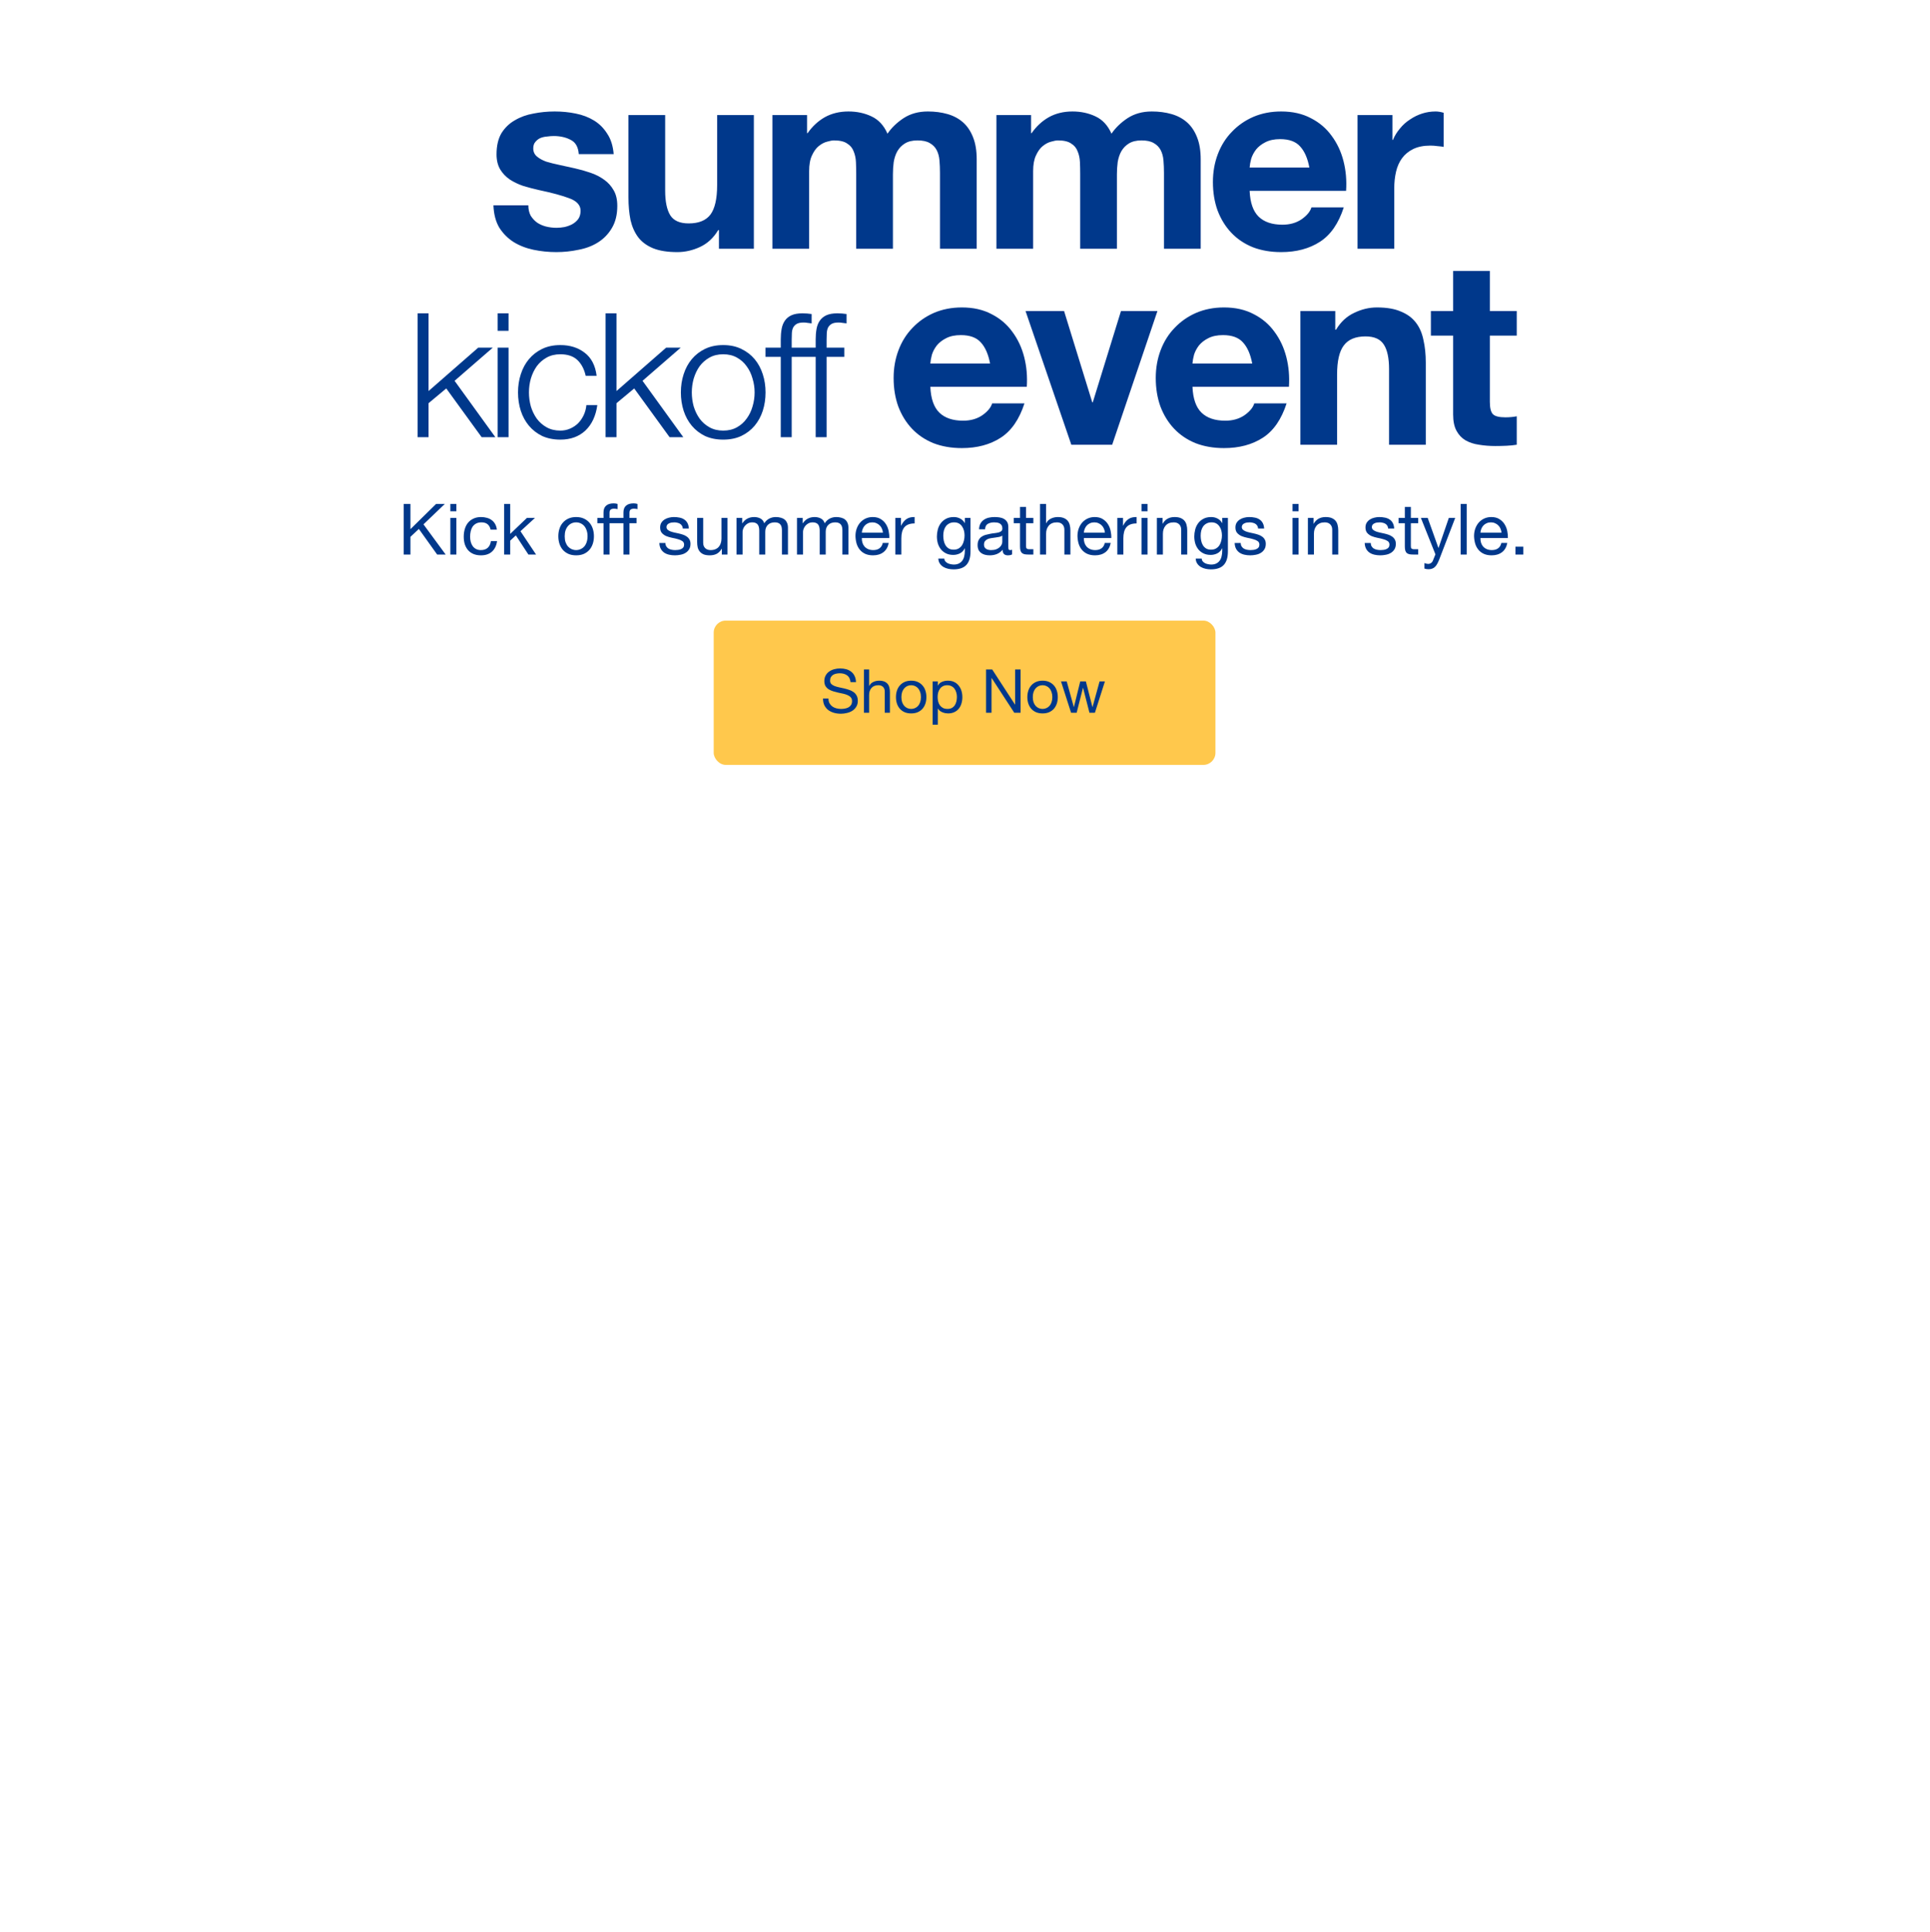 <svg width="768" height="769" viewBox="0 0 768 769" fill="none" xmlns="http://www.w3.org/2000/svg">
<path d="M210.244 81.713C210.244 83.291 210.552 84.663 211.17 85.829C211.856 86.927 212.713 87.853 213.742 88.607C214.771 89.293 215.937 89.808 217.241 90.151C218.613 90.494 220.019 90.665 221.459 90.665C222.488 90.665 223.552 90.562 224.649 90.357C225.815 90.082 226.844 89.705 227.736 89.225C228.697 88.676 229.485 87.99 230.103 87.167C230.72 86.275 231.029 85.177 231.029 83.874C231.029 81.679 229.554 80.033 226.604 78.935C223.723 77.837 219.676 76.74 214.462 75.642C212.336 75.162 210.244 74.613 208.186 73.996C206.196 73.31 204.413 72.453 202.835 71.424C201.257 70.326 199.988 68.988 199.028 67.41C198.067 65.764 197.587 63.775 197.587 61.442C197.587 58.013 198.239 55.2 199.542 53.005C200.914 50.81 202.698 49.095 204.893 47.86C207.088 46.557 209.558 45.665 212.302 45.185C215.045 44.636 217.858 44.361 220.739 44.361C223.62 44.361 226.398 44.636 229.074 45.185C231.818 45.733 234.253 46.66 236.38 47.963C238.506 49.266 240.255 51.016 241.627 53.211C243.068 55.337 243.925 58.047 244.2 61.34H230.309C230.103 58.527 229.04 56.641 227.119 55.68C225.198 54.651 222.934 54.137 220.328 54.137C219.504 54.137 218.613 54.205 217.652 54.343C216.692 54.411 215.8 54.617 214.977 54.96C214.222 55.303 213.571 55.817 213.022 56.503C212.473 57.121 212.199 57.978 212.199 59.076C212.199 60.379 212.679 61.442 213.639 62.266C214.6 63.089 215.834 63.775 217.343 64.324C218.921 64.804 220.705 65.25 222.694 65.661C224.684 66.073 226.707 66.519 228.765 66.999C230.892 67.479 232.95 68.062 234.939 68.748C236.997 69.434 238.815 70.36 240.393 71.526C241.97 72.624 243.239 74.03 244.2 75.745C245.16 77.391 245.64 79.45 245.64 81.919C245.64 85.418 244.92 88.367 243.479 90.768C242.107 93.1 240.29 94.987 238.026 96.428C235.762 97.868 233.155 98.863 230.206 99.412C227.325 100.029 224.375 100.338 221.356 100.338C218.27 100.338 215.251 100.029 212.302 99.412C209.352 98.794 206.711 97.765 204.378 96.325C202.115 94.884 200.228 92.998 198.719 90.665C197.278 88.264 196.49 85.28 196.352 81.713H210.244ZM299.981 99H286.09V91.591H285.782C283.929 94.678 281.528 96.908 278.579 98.28C275.629 99.652 272.611 100.338 269.524 100.338C265.614 100.338 262.39 99.823 259.851 98.794C257.382 97.765 255.427 96.325 253.986 94.472C252.546 92.552 251.517 90.254 250.899 87.578C250.351 84.834 250.076 81.816 250.076 78.523V45.802H264.688V75.848C264.688 80.238 265.374 83.531 266.746 85.726C268.117 87.853 270.553 88.916 274.051 88.916C278.03 88.916 280.911 87.75 282.695 85.418C284.478 83.017 285.37 79.106 285.37 73.687V45.802H299.981V99ZM307.367 45.802H321.155V53.005H321.361C323.282 50.261 325.58 48.134 328.255 46.625C330.999 45.116 334.12 44.361 337.619 44.361C340.98 44.361 344.033 45.013 346.776 46.316C349.589 47.62 351.716 49.918 353.156 53.211C354.734 50.878 356.86 48.82 359.536 47.037C362.28 45.253 365.504 44.361 369.208 44.361C372.021 44.361 374.627 44.704 377.028 45.39C379.429 46.076 381.487 47.174 383.202 48.683C384.917 50.192 386.255 52.182 387.215 54.651C388.176 57.052 388.656 59.968 388.656 63.398V99H374.044V68.851C374.044 67.067 373.976 65.387 373.838 63.809C373.701 62.231 373.324 60.859 372.707 59.693C372.089 58.527 371.163 57.601 369.928 56.915C368.762 56.229 367.15 55.886 365.092 55.886C363.034 55.886 361.354 56.297 360.05 57.121C358.815 57.875 357.821 58.904 357.066 60.208C356.38 61.442 355.9 62.883 355.626 64.529C355.42 66.107 355.317 67.719 355.317 69.365V99H340.705V69.16C340.705 67.582 340.671 66.038 340.603 64.529C340.534 62.952 340.225 61.511 339.677 60.208C339.196 58.904 338.339 57.875 337.104 57.121C335.938 56.297 334.189 55.886 331.856 55.886C331.17 55.886 330.244 56.057 329.078 56.4C327.981 56.675 326.883 57.258 325.785 58.15C324.756 58.973 323.865 60.208 323.11 61.854C322.355 63.432 321.978 65.524 321.978 68.131V99H307.367V45.802ZM396.502 45.802H410.29V53.005H410.496C412.416 50.261 414.715 48.134 417.39 46.625C420.134 45.116 423.255 44.361 426.754 44.361C430.115 44.361 433.167 45.013 435.911 46.316C438.724 47.62 440.85 49.918 442.291 53.211C443.869 50.878 445.995 48.82 448.671 47.037C451.415 45.253 454.639 44.361 458.343 44.361C461.156 44.361 463.762 44.704 466.163 45.39C468.564 46.076 470.622 47.174 472.337 48.683C474.052 50.192 475.39 52.182 476.35 54.651C477.31 57.052 477.791 59.968 477.791 63.398V99H463.179V68.851C463.179 67.067 463.111 65.387 462.973 63.809C462.836 62.231 462.459 60.859 461.842 59.693C461.224 58.527 460.298 57.601 459.063 56.915C457.897 56.229 456.285 55.886 454.227 55.886C452.169 55.886 450.489 56.297 449.185 57.121C447.95 57.875 446.956 58.904 446.201 60.208C445.515 61.442 445.035 62.883 444.761 64.529C444.555 66.107 444.452 67.719 444.452 69.365V99H429.84V69.16C429.84 67.582 429.806 66.038 429.738 64.529C429.669 62.952 429.36 61.511 428.811 60.208C428.331 58.904 427.474 57.875 426.239 57.121C425.073 56.297 423.324 55.886 420.991 55.886C420.305 55.886 419.379 56.057 418.213 56.4C417.115 56.675 416.018 57.258 414.92 58.15C413.891 58.973 413 60.208 412.245 61.854C411.49 63.432 411.113 65.524 411.113 68.131V99H396.502V45.802ZM521.033 66.69C520.347 62.986 519.113 60.173 517.329 58.253C515.614 56.332 512.973 55.371 509.406 55.371C507.074 55.371 505.118 55.783 503.541 56.606C502.032 57.361 500.797 58.321 499.836 59.487C498.945 60.654 498.293 61.888 497.881 63.192C497.538 64.495 497.333 65.661 497.264 66.69H521.033ZM497.264 75.951C497.47 80.684 498.67 84.114 500.865 86.241C503.061 88.367 506.216 89.43 510.332 89.43C513.282 89.43 515.82 88.71 517.946 87.27C520.073 85.76 521.376 84.183 521.856 82.536H534.719C532.661 88.916 529.505 93.478 525.252 96.222C520.999 98.966 515.854 100.338 509.817 100.338C505.633 100.338 501.86 99.686 498.499 98.383C495.137 97.011 492.291 95.09 489.958 92.62C487.626 90.151 485.808 87.201 484.505 83.771C483.27 80.341 482.653 76.568 482.653 72.453C482.653 68.474 483.304 64.769 484.608 61.34C485.911 57.91 487.763 54.96 490.164 52.49C492.565 49.952 495.412 47.963 498.705 46.522C502.066 45.082 505.77 44.361 509.817 44.361C514.345 44.361 518.289 45.253 521.651 47.037C525.012 48.752 527.756 51.084 529.882 54.034C532.078 56.983 533.655 60.345 534.616 64.118C535.576 67.891 535.919 71.835 535.645 75.951H497.264ZM540.195 45.802H554.086V55.68H554.292C554.978 54.034 555.904 52.525 557.07 51.153C558.236 49.712 559.574 48.512 561.083 47.551C562.592 46.522 564.204 45.733 565.919 45.185C567.634 44.636 569.418 44.361 571.27 44.361C572.23 44.361 573.293 44.533 574.46 44.876V58.458C573.774 58.321 572.95 58.218 571.99 58.15C571.03 58.013 570.104 57.944 569.212 57.944C566.536 57.944 564.273 58.39 562.421 59.282C560.568 60.173 559.059 61.408 557.893 62.986C556.796 64.495 556.007 66.279 555.526 68.337C555.046 70.394 554.806 72.624 554.806 75.025V99H540.195V45.802Z" fill="#00388B"/>
<path d="M393.977 144.69C393.291 140.986 392.056 138.173 390.273 136.253C388.558 134.332 385.917 133.371 382.35 133.371C380.017 133.371 378.062 133.783 376.485 134.606C374.975 135.361 373.741 136.321 372.78 137.487C371.888 138.654 371.237 139.888 370.825 141.192C370.482 142.495 370.276 143.661 370.208 144.69H393.977ZM370.208 153.951C370.414 158.684 371.614 162.114 373.809 164.241C376.004 166.367 379.16 167.431 383.276 167.431C386.225 167.431 388.764 166.71 390.89 165.27C393.017 163.761 394.32 162.183 394.8 160.536H407.662C405.605 166.916 402.449 171.478 398.196 174.222C393.943 176.966 388.798 178.338 382.761 178.338C378.577 178.338 374.804 177.686 371.443 176.383C368.081 175.011 365.234 173.09 362.902 170.62C360.57 168.151 358.752 165.201 357.448 161.771C356.214 158.341 355.596 154.568 355.596 150.452C355.596 146.474 356.248 142.769 357.551 139.34C358.855 135.91 360.707 132.96 363.108 130.49C365.509 127.952 368.356 125.963 371.648 124.522C375.01 123.082 378.714 122.361 382.761 122.361C387.289 122.361 391.233 123.253 394.594 125.037C397.956 126.752 400.7 129.084 402.826 132.034C405.021 134.984 406.599 138.345 407.56 142.118C408.52 145.891 408.863 149.835 408.589 153.951H370.208ZM442.567 177H426.309L408.097 123.802H423.428L434.644 160.125H434.85L446.066 123.802H460.574L442.567 177ZM498.289 144.69C497.603 140.986 496.369 138.173 494.585 136.253C492.87 134.332 490.229 133.371 486.662 133.371C484.33 133.371 482.375 133.783 480.797 134.606C479.288 135.361 478.053 136.321 477.093 137.487C476.201 138.654 475.549 139.888 475.137 141.192C474.794 142.495 474.589 143.661 474.52 144.69H498.289ZM474.52 153.951C474.726 158.684 475.926 162.114 478.121 164.241C480.317 166.367 483.472 167.431 487.588 167.431C490.538 167.431 493.076 166.71 495.202 165.27C497.329 163.761 498.632 162.183 499.113 160.536H511.975C509.917 166.916 506.761 171.478 502.508 174.222C498.255 176.966 493.11 178.338 487.074 178.338C482.889 178.338 479.116 177.686 475.755 176.383C472.394 175.011 469.547 173.09 467.214 170.62C464.882 168.151 463.064 165.201 461.761 161.771C460.526 158.341 459.909 154.568 459.909 150.452C459.909 146.474 460.56 142.769 461.864 139.34C463.167 135.91 465.019 132.96 467.42 130.49C469.821 127.952 472.668 125.963 475.961 124.522C479.322 123.082 483.026 122.361 487.074 122.361C491.601 122.361 495.545 123.253 498.907 125.037C502.268 126.752 505.012 129.084 507.139 132.034C509.334 134.984 510.911 138.345 511.872 142.118C512.832 145.891 513.175 149.835 512.901 153.951H474.52ZM517.451 123.802H531.342V131.211H531.651C533.503 128.124 535.904 125.894 538.854 124.522C541.803 123.082 544.822 122.361 547.908 122.361C551.819 122.361 555.008 122.91 557.478 124.008C560.016 125.037 562.005 126.512 563.446 128.432C564.887 130.285 565.881 132.583 566.43 135.327C567.047 138.002 567.356 140.986 567.356 144.279V177H552.745V146.954C552.745 142.564 552.059 139.305 550.687 137.179C549.315 134.984 546.88 133.886 543.381 133.886C539.402 133.886 536.521 135.086 534.738 137.487C532.954 139.82 532.062 143.696 532.062 149.115V177H517.451V123.802ZM592.851 123.802H603.553V133.577H592.851V159.919C592.851 162.389 593.263 164.035 594.086 164.858C594.909 165.681 596.556 166.093 599.025 166.093C599.848 166.093 600.637 166.059 601.392 165.99C602.146 165.921 602.867 165.818 603.553 165.681V177C602.318 177.206 600.946 177.343 599.437 177.412C597.928 177.48 596.453 177.514 595.012 177.514C592.748 177.514 590.588 177.343 588.53 177C586.54 176.726 584.757 176.143 583.179 175.251C581.67 174.359 580.469 173.09 579.578 171.444C578.686 169.797 578.24 167.636 578.24 164.961V133.577H569.391V123.802H578.24V107.853H592.851V123.802Z" fill="#00388B"/>
<path d="M166.187 124.701H170.537V155.634L190.284 138.372H196.084L180.894 151.56L197.12 174H191.665L177.58 154.598L170.537 160.467V174H166.187V124.701ZM198.017 124.701H202.367V131.675H198.017V124.701ZM198.017 138.372H202.367V174H198.017V138.372ZM233.063 149.558C232.464 146.888 231.359 144.794 229.748 143.275C228.137 141.756 225.882 140.996 222.982 140.996C220.911 140.996 219.092 141.434 217.527 142.308C215.962 143.183 214.65 144.333 213.592 145.76C212.579 147.187 211.797 148.821 211.244 150.663C210.738 152.458 210.485 154.299 210.485 156.186C210.485 158.073 210.738 159.938 211.244 161.779C211.797 163.574 212.579 165.185 213.592 166.612C214.65 168.039 215.962 169.19 217.527 170.064C219.092 170.939 220.911 171.376 222.982 171.376C224.317 171.376 225.583 171.123 226.779 170.617C227.976 170.11 229.035 169.42 229.956 168.545C230.876 167.625 231.636 166.543 232.234 165.3C232.832 164.057 233.201 162.7 233.339 161.227H237.689C237.09 165.553 235.502 168.937 232.925 171.376C230.347 173.77 227.033 174.967 222.982 174.967C220.266 174.967 217.85 174.483 215.732 173.517C213.661 172.504 211.912 171.146 210.485 169.443C209.058 167.74 207.976 165.761 207.24 163.505C206.503 161.204 206.135 158.764 206.135 156.186C206.135 153.609 206.503 151.192 207.24 148.936C207.976 146.635 209.058 144.633 210.485 142.93C211.912 141.226 213.661 139.868 215.732 138.856C217.85 137.843 220.266 137.337 222.982 137.337C226.802 137.337 230.025 138.349 232.648 140.375C235.318 142.4 236.906 145.461 237.412 149.558H233.063ZM240.972 124.701H245.322V155.634L265.069 138.372H270.869L255.679 151.56L271.905 174H266.45L252.365 154.598L245.322 160.467V174H240.972V124.701ZM287.785 140.996C285.714 140.996 283.895 141.434 282.33 142.308C280.765 143.183 279.453 144.333 278.395 145.76C277.382 147.187 276.6 148.821 276.047 150.663C275.541 152.458 275.288 154.299 275.288 156.186C275.288 158.073 275.541 159.938 276.047 161.779C276.6 163.574 277.382 165.185 278.395 166.612C279.453 168.039 280.765 169.19 282.33 170.064C283.895 170.939 285.714 171.376 287.785 171.376C289.856 171.376 291.675 170.939 293.24 170.064C294.805 169.19 296.093 168.039 297.106 166.612C298.165 165.185 298.947 163.574 299.454 161.779C300.006 159.938 300.282 158.073 300.282 156.186C300.282 154.299 300.006 152.458 299.454 150.663C298.947 148.821 298.165 147.187 297.106 145.76C296.093 144.333 294.805 143.183 293.24 142.308C291.675 141.434 289.856 140.996 287.785 140.996ZM287.785 137.337C290.501 137.337 292.894 137.843 294.966 138.856C297.083 139.868 298.855 141.226 300.282 142.93C301.709 144.633 302.791 146.635 303.527 148.936C304.264 151.192 304.632 153.609 304.632 156.186C304.632 158.764 304.264 161.204 303.527 163.505C302.791 165.761 301.709 167.74 300.282 169.443C298.855 171.146 297.083 172.504 294.966 173.517C292.894 174.483 290.501 174.967 287.785 174.967C285.069 174.967 282.653 174.483 280.535 173.517C278.464 172.504 276.715 171.146 275.288 169.443C273.861 167.74 272.779 165.761 272.043 163.505C271.306 161.204 270.938 158.764 270.938 156.186C270.938 153.609 271.306 151.192 272.043 148.936C272.779 146.635 273.861 144.633 275.288 142.93C276.715 141.226 278.464 139.868 280.535 138.856C282.653 137.843 285.069 137.337 287.785 137.337ZM322.077 142.032H315.035V174H310.685V142.032H304.609V138.372H310.685V135.127C310.685 133.608 310.8 132.204 311.03 130.916C311.26 129.627 311.698 128.522 312.342 127.601C312.986 126.681 313.861 125.967 314.966 125.461C316.117 124.955 317.566 124.701 319.316 124.701C319.96 124.701 320.558 124.724 321.111 124.771C321.663 124.817 322.285 124.886 322.975 124.978V128.706C322.377 128.614 321.824 128.545 321.318 128.499C320.812 128.407 320.305 128.361 319.799 128.361C318.602 128.361 317.682 128.545 317.037 128.913C316.393 129.282 315.909 129.788 315.587 130.432C315.311 131.031 315.15 131.744 315.104 132.573C315.058 133.401 315.035 134.299 315.035 135.265V138.372H322.077V142.032ZM335.97 142.032H328.927V174H324.578V142.032H318.502V138.372H324.578V135.127C324.578 133.608 324.693 132.204 324.923 130.916C325.153 129.627 325.59 128.522 326.235 127.601C326.879 126.681 327.754 125.967 328.858 125.461C330.009 124.955 331.459 124.701 333.208 124.701C333.853 124.701 334.451 124.724 335.003 124.771C335.556 124.817 336.177 124.886 336.868 124.978V128.706C336.269 128.614 335.717 128.545 335.211 128.499C334.704 128.407 334.198 128.361 333.692 128.361C332.495 128.361 331.574 128.545 330.93 128.913C330.285 129.282 329.802 129.788 329.48 130.432C329.204 131.031 329.043 131.744 328.997 132.573C328.951 133.401 328.927 134.299 328.927 135.265V138.372H335.97V142.032Z" fill="#00388B"/>
<rect x="284" y="247" width="199.656" height="57.417" rx="4.785" fill="#FFC84C"/>
<path d="M338.45 271.483C338.321 270.245 337.871 269.352 337.099 268.805C336.343 268.242 335.369 267.96 334.179 267.96C333.696 267.96 333.222 268.009 332.755 268.105C332.289 268.202 331.871 268.363 331.501 268.588C331.147 268.813 330.857 269.119 330.632 269.505C330.423 269.875 330.318 270.341 330.318 270.904C330.318 271.435 330.471 271.869 330.777 272.207C331.099 272.529 331.517 272.794 332.032 273.003C332.562 273.212 333.158 273.389 333.817 273.534C334.477 273.663 335.144 273.808 335.82 273.968C336.511 274.129 337.187 274.322 337.847 274.547C338.506 274.757 339.093 275.046 339.608 275.416C340.139 275.786 340.557 276.253 340.863 276.816C341.184 277.379 341.345 278.086 341.345 278.939C341.345 279.856 341.136 280.644 340.718 281.303C340.316 281.947 339.793 282.478 339.149 282.896C338.506 283.298 337.782 283.588 336.978 283.765C336.19 283.958 335.402 284.054 334.613 284.054C333.648 284.054 332.731 283.933 331.863 283.692C331.01 283.451 330.254 283.089 329.595 282.606C328.951 282.108 328.436 281.48 328.05 280.724C327.68 279.952 327.495 279.043 327.495 277.998H329.667C329.667 278.722 329.804 279.349 330.077 279.88C330.367 280.395 330.737 280.821 331.187 281.159C331.654 281.496 332.192 281.746 332.804 281.907C333.415 282.068 334.042 282.148 334.686 282.148C335.2 282.148 335.715 282.1 336.23 282.003C336.761 281.907 337.235 281.746 337.653 281.521C338.072 281.279 338.41 280.958 338.667 280.555C338.924 280.153 339.053 279.639 339.053 279.011C339.053 278.416 338.892 277.933 338.57 277.564C338.265 277.194 337.847 276.896 337.316 276.671C336.801 276.429 336.214 276.236 335.554 276.092C334.895 275.947 334.219 275.802 333.528 275.657C332.852 275.497 332.184 275.32 331.525 275.127C330.865 274.917 330.27 274.652 329.739 274.33C329.225 273.993 328.806 273.566 328.485 273.051C328.179 272.521 328.026 271.861 328.026 271.073C328.026 270.204 328.203 269.456 328.557 268.829C328.911 268.186 329.377 267.663 329.957 267.261C330.552 266.842 331.219 266.537 331.959 266.344C332.715 266.135 333.487 266.03 334.276 266.03C335.16 266.03 335.981 266.135 336.737 266.344C337.493 266.553 338.152 266.883 338.715 267.333C339.294 267.783 339.745 268.354 340.066 269.046C340.404 269.722 340.589 270.534 340.621 271.483H338.45ZM343.793 266.44H345.844V273.027H345.892C346.053 272.641 346.278 272.32 346.567 272.062C346.857 271.789 347.179 271.572 347.533 271.411C347.903 271.234 348.281 271.105 348.667 271.025C349.069 270.944 349.455 270.904 349.825 270.904C350.645 270.904 351.329 271.017 351.876 271.242C352.423 271.467 352.865 271.781 353.203 272.183C353.541 272.585 353.774 273.068 353.903 273.631C354.047 274.177 354.12 274.789 354.12 275.464V283.668H352.069V275.223C352.069 274.451 351.844 273.84 351.393 273.389C350.943 272.939 350.323 272.714 349.535 272.714C348.908 272.714 348.361 272.81 347.895 273.003C347.444 273.196 347.066 273.47 346.76 273.824C346.455 274.177 346.222 274.596 346.061 275.078C345.916 275.545 345.844 276.06 345.844 276.623V283.668H343.793V266.44ZM358.696 277.443C358.696 278.199 358.792 278.875 358.986 279.47C359.195 280.049 359.476 280.539 359.83 280.942C360.184 281.328 360.594 281.625 361.061 281.834C361.543 282.043 362.05 282.148 362.581 282.148C363.111 282.148 363.61 282.043 364.077 281.834C364.559 281.625 364.977 281.328 365.331 280.942C365.685 280.539 365.959 280.049 366.152 279.47C366.361 278.875 366.465 278.199 366.465 277.443C366.465 276.687 366.361 276.019 366.152 275.44C365.959 274.845 365.685 274.346 365.331 273.944C364.977 273.542 364.559 273.236 364.077 273.027C363.61 272.818 363.111 272.714 362.581 272.714C362.05 272.714 361.543 272.818 361.061 273.027C360.594 273.236 360.184 273.542 359.83 273.944C359.476 274.346 359.195 274.845 358.986 275.44C358.792 276.019 358.696 276.687 358.696 277.443ZM356.524 277.443C356.524 276.526 356.653 275.673 356.91 274.885C357.168 274.081 357.554 273.389 358.069 272.81C358.583 272.215 359.219 271.749 359.975 271.411C360.731 271.073 361.599 270.904 362.581 270.904C363.578 270.904 364.447 271.073 365.187 271.411C365.943 271.749 366.578 272.215 367.093 272.81C367.607 273.389 367.993 274.081 368.251 274.885C368.508 275.673 368.637 276.526 368.637 277.443C368.637 278.36 368.508 279.212 368.251 280.001C367.993 280.789 367.607 281.48 367.093 282.076C366.578 282.655 365.943 283.113 365.187 283.451C364.447 283.773 363.578 283.933 362.581 283.933C361.599 283.933 360.731 283.773 359.975 283.451C359.219 283.113 358.583 282.655 358.069 282.076C357.554 281.48 357.168 280.789 356.91 280.001C356.653 279.212 356.524 278.36 356.524 277.443ZM371.127 271.194H373.178V272.883H373.227C373.564 272.191 374.095 271.692 374.819 271.387C375.543 271.065 376.339 270.904 377.208 270.904C378.173 270.904 379.009 271.081 379.717 271.435C380.441 271.789 381.036 272.271 381.503 272.883C381.985 273.478 382.347 274.169 382.588 274.958C382.83 275.746 382.95 276.582 382.95 277.467C382.95 278.352 382.83 279.188 382.588 279.976C382.363 280.765 382.009 281.456 381.527 282.051C381.06 282.631 380.465 283.089 379.741 283.427C379.034 283.765 378.205 283.933 377.256 283.933C376.95 283.933 376.605 283.901 376.219 283.837C375.849 283.773 375.479 283.668 375.109 283.523C374.739 283.378 374.385 283.185 374.047 282.944C373.725 282.687 373.452 282.373 373.227 282.003H373.178V288.421H371.127V271.194ZM380.779 277.322C380.779 276.743 380.698 276.18 380.538 275.633C380.393 275.07 380.16 274.572 379.838 274.137C379.532 273.703 379.13 273.357 378.631 273.1C378.149 272.842 377.578 272.714 376.918 272.714C376.227 272.714 375.639 272.85 375.157 273.124C374.674 273.397 374.28 273.759 373.975 274.21C373.669 274.644 373.444 275.143 373.299 275.706C373.17 276.269 373.106 276.84 373.106 277.419C373.106 278.03 373.178 278.625 373.323 279.204C373.468 279.767 373.693 280.266 373.999 280.7C374.32 281.135 374.731 281.488 375.229 281.762C375.728 282.019 376.331 282.148 377.039 282.148C377.747 282.148 378.334 282.011 378.8 281.738C379.283 281.464 379.669 281.102 379.958 280.652C380.248 280.202 380.457 279.687 380.586 279.108C380.714 278.529 380.779 277.933 380.779 277.322ZM392.387 266.44H394.824L403.896 280.411H403.944V266.44H406.116V283.668H403.607L394.607 269.842H394.558V283.668H392.387V266.44ZM410.982 277.443C410.982 278.199 411.079 278.875 411.272 279.47C411.481 280.049 411.762 280.539 412.116 280.942C412.47 281.328 412.88 281.625 413.347 281.834C413.829 282.043 414.336 282.148 414.867 282.148C415.398 282.148 415.896 282.043 416.363 281.834C416.845 281.625 417.264 281.328 417.618 280.942C417.971 280.539 418.245 280.049 418.438 279.47C418.647 278.875 418.752 278.199 418.752 277.443C418.752 276.687 418.647 276.019 418.438 275.44C418.245 274.845 417.971 274.346 417.618 273.944C417.264 273.542 416.845 273.236 416.363 273.027C415.896 272.818 415.398 272.714 414.867 272.714C414.336 272.714 413.829 272.818 413.347 273.027C412.88 273.236 412.47 273.542 412.116 273.944C411.762 274.346 411.481 274.845 411.272 275.44C411.079 276.019 410.982 276.687 410.982 277.443ZM408.811 277.443C408.811 276.526 408.939 275.673 409.197 274.885C409.454 274.081 409.84 273.389 410.355 272.81C410.87 272.215 411.505 271.749 412.261 271.411C413.017 271.073 413.886 270.904 414.867 270.904C415.864 270.904 416.733 271.073 417.473 271.411C418.229 271.749 418.864 272.215 419.379 272.81C419.894 273.389 420.28 274.081 420.537 274.885C420.794 275.673 420.923 276.526 420.923 277.443C420.923 278.36 420.794 279.212 420.537 280.001C420.28 280.789 419.894 281.48 419.379 282.076C418.864 282.655 418.229 283.113 417.473 283.451C416.733 283.773 415.864 283.933 414.867 283.933C413.886 283.933 413.017 283.773 412.261 283.451C411.505 283.113 410.87 282.655 410.355 282.076C409.84 281.48 409.454 280.789 409.197 280.001C408.939 279.212 408.811 278.36 408.811 277.443ZM435.695 283.668H433.523L430.99 273.751H430.942L428.432 283.668H426.213L422.207 271.194H424.475L427.298 281.4H427.347L429.856 271.194H432.1L434.706 281.4H434.754L437.553 271.194H439.676L435.695 283.668Z" fill="#00388B"/>
<path d="M160.644 200.562H163.324V210.607L173.538 200.562H177.009L168.516 208.689L177.348 220.709H173.962L166.682 210.523L163.324 213.655V220.709H160.644V200.562ZM181.608 203.497H179.21V200.562H181.608V203.497ZM179.21 206.121H181.608V220.709H179.21V206.121ZM195.228 210.805C195.04 209.883 194.645 209.168 194.043 208.661C193.441 208.153 192.632 207.899 191.616 207.899C190.751 207.899 190.027 208.059 189.443 208.378C188.86 208.698 188.39 209.121 188.033 209.648C187.694 210.175 187.449 210.786 187.299 211.482C187.148 212.159 187.073 212.865 187.073 213.598C187.073 214.276 187.148 214.934 187.299 215.574C187.468 216.213 187.722 216.787 188.061 217.295C188.399 217.784 188.841 218.179 189.387 218.48C189.932 218.781 190.581 218.931 191.334 218.931C192.519 218.931 193.441 218.621 194.099 218C194.776 217.379 195.19 216.505 195.341 215.376H197.795C197.532 217.182 196.855 218.574 195.764 219.552C194.692 220.53 193.224 221.019 191.362 221.019C190.252 221.019 189.265 220.841 188.399 220.483C187.553 220.126 186.838 219.618 186.255 218.96C185.691 218.301 185.258 217.521 184.957 216.618C184.675 215.696 184.534 214.689 184.534 213.598C184.534 212.507 184.675 211.492 184.957 210.551C185.239 209.592 185.662 208.764 186.227 208.068C186.81 207.353 187.534 206.798 188.399 206.403C189.265 205.989 190.271 205.782 191.419 205.782C192.246 205.782 193.017 205.886 193.732 206.093C194.466 206.281 195.105 206.582 195.651 206.996C196.215 207.41 196.676 207.936 197.034 208.576C197.391 209.197 197.617 209.94 197.711 210.805H195.228ZM200.62 200.562H203.019V212.498L209.678 206.121H212.894L207.11 211.426L213.318 220.709H210.27L205.276 213.091L203.019 215.179V220.709H200.62V200.562ZM224.714 213.429C224.714 214.313 224.826 215.103 225.052 215.799C225.297 216.477 225.626 217.05 226.04 217.521C226.454 217.972 226.933 218.32 227.479 218.565C228.043 218.809 228.636 218.931 229.256 218.931C229.877 218.931 230.46 218.809 231.006 218.565C231.57 218.32 232.059 217.972 232.473 217.521C232.887 217.05 233.207 216.477 233.433 215.799C233.677 215.103 233.799 214.313 233.799 213.429C233.799 212.545 233.677 211.764 233.433 211.087C233.207 210.391 232.887 209.808 232.473 209.338C232.059 208.867 231.57 208.51 231.006 208.265C230.46 208.021 229.877 207.899 229.256 207.899C228.636 207.899 228.043 208.021 227.479 208.265C226.933 208.51 226.454 208.867 226.04 209.338C225.626 209.808 225.297 210.391 225.052 211.087C224.826 211.764 224.714 212.545 224.714 213.429ZM222.174 213.429C222.174 212.357 222.325 211.36 222.626 210.438C222.927 209.498 223.378 208.689 223.98 208.012C224.582 207.316 225.325 206.77 226.209 206.375C227.093 205.98 228.109 205.782 229.256 205.782C230.423 205.782 231.439 205.98 232.304 206.375C233.188 206.77 233.931 207.316 234.533 208.012C235.135 208.689 235.586 209.498 235.887 210.438C236.188 211.36 236.339 212.357 236.339 213.429C236.339 214.501 236.188 215.498 235.887 216.42C235.586 217.342 235.135 218.151 234.533 218.847C233.931 219.524 233.188 220.06 232.304 220.455C231.439 220.831 230.423 221.019 229.256 221.019C228.109 221.019 227.093 220.831 226.209 220.455C225.325 220.06 224.582 219.524 223.98 218.847C223.378 218.151 222.927 217.342 222.626 216.42C222.325 215.498 222.174 214.501 222.174 213.429ZM248.083 208.237H242.553V220.709H240.154V208.237H237.699V206.121H240.154V203.948C240.154 202.763 240.493 201.87 241.17 201.268C241.866 200.647 242.872 200.337 244.189 200.337C244.415 200.337 244.669 200.355 244.951 200.393C245.252 200.431 245.515 200.487 245.741 200.562V202.65C245.534 202.575 245.308 202.528 245.064 202.509C244.819 202.472 244.594 202.453 244.387 202.453C243.804 202.453 243.352 202.566 243.032 202.791C242.713 203.017 242.553 203.45 242.553 204.089V206.121H248.083V203.948C248.083 202.763 248.422 201.87 249.099 201.268C249.795 200.647 250.801 200.337 252.118 200.337C252.344 200.337 252.598 200.355 252.88 200.393C253.181 200.431 253.444 200.487 253.67 200.562V202.65C253.463 202.575 253.237 202.528 252.993 202.509C252.748 202.472 252.523 202.453 252.316 202.453C251.732 202.453 251.281 202.566 250.961 202.791C250.641 203.017 250.482 203.45 250.482 204.089V206.121H253.303V208.237H250.482V220.709H248.083V208.237ZM264.772 216.11C264.791 216.636 264.913 217.088 265.139 217.464C265.365 217.821 265.656 218.113 266.014 218.339C266.39 218.546 266.804 218.696 267.255 218.79C267.726 218.884 268.205 218.931 268.694 218.931C269.071 218.931 269.466 218.903 269.88 218.847C270.293 218.79 270.67 218.687 271.008 218.536C271.366 218.386 271.657 218.169 271.883 217.887C272.109 217.586 272.222 217.21 272.222 216.759C272.222 216.138 271.986 215.668 271.516 215.348C271.046 215.028 270.453 214.774 269.738 214.586C269.042 214.379 268.281 214.2 267.453 214.05C266.625 213.881 265.854 213.655 265.139 213.373C264.443 213.072 263.86 212.658 263.39 212.131C262.919 211.604 262.684 210.871 262.684 209.93C262.684 209.197 262.844 208.566 263.164 208.04C263.503 207.513 263.926 207.09 264.434 206.77C264.96 206.431 265.544 206.187 266.183 206.036C266.842 205.867 267.491 205.782 268.13 205.782C268.958 205.782 269.72 205.858 270.416 206.008C271.112 206.14 271.723 206.384 272.25 206.742C272.795 207.08 273.228 207.551 273.548 208.153C273.867 208.736 274.056 209.469 274.112 210.354H271.714C271.676 209.883 271.554 209.498 271.347 209.197C271.14 208.877 270.877 208.623 270.557 208.435C270.237 208.247 269.88 208.115 269.484 208.04C269.108 207.946 268.723 207.899 268.328 207.899C267.97 207.899 267.603 207.927 267.227 207.983C266.87 208.04 266.541 208.143 266.24 208.294C265.939 208.425 265.694 208.613 265.506 208.858C265.318 209.084 265.224 209.385 265.224 209.761C265.224 210.175 265.365 210.523 265.647 210.805C265.948 211.068 266.324 211.294 266.776 211.482C267.227 211.651 267.735 211.802 268.299 211.934C268.864 212.047 269.428 212.169 269.992 212.3C270.594 212.432 271.177 212.592 271.742 212.78C272.325 212.968 272.833 213.222 273.266 213.542C273.717 213.843 274.074 214.229 274.338 214.699C274.62 215.169 274.761 215.752 274.761 216.448C274.761 217.332 274.573 218.066 274.197 218.649C273.839 219.232 273.36 219.703 272.758 220.06C272.174 220.417 271.507 220.662 270.754 220.794C270.021 220.944 269.287 221.019 268.553 221.019C267.744 221.019 266.973 220.935 266.24 220.765C265.506 220.596 264.857 220.323 264.293 219.947C263.728 219.552 263.277 219.044 262.938 218.423C262.6 217.784 262.412 217.013 262.374 216.11H264.772ZM289.49 220.709H287.233V218.395H287.176C286.668 219.298 286.019 219.966 285.229 220.399C284.439 220.812 283.508 221.019 282.436 221.019C281.477 221.019 280.677 220.897 280.037 220.653C279.398 220.389 278.881 220.022 278.486 219.552C278.091 219.082 277.808 218.527 277.639 217.887C277.489 217.229 277.413 216.505 277.413 215.715V206.121H279.812V215.997C279.812 216.9 280.075 217.615 280.602 218.141C281.129 218.668 281.853 218.931 282.774 218.931C283.508 218.931 284.138 218.818 284.665 218.593C285.211 218.367 285.662 218.047 286.019 217.633C286.377 217.22 286.64 216.74 286.809 216.194C286.998 215.63 287.092 215.019 287.092 214.36V206.121H289.49V220.709ZM293.092 206.121H295.35V208.265H295.406C296.497 206.61 298.068 205.782 300.118 205.782C301.021 205.782 301.839 205.971 302.573 206.347C303.307 206.723 303.824 207.363 304.125 208.265C304.614 207.475 305.254 206.864 306.044 206.431C306.853 205.999 307.737 205.782 308.696 205.782C309.43 205.782 310.088 205.867 310.671 206.036C311.273 206.187 311.781 206.431 312.195 206.77C312.628 207.109 312.957 207.551 313.182 208.096C313.427 208.623 313.549 209.262 313.549 210.015V220.709H311.151V211.144C311.151 210.692 311.113 210.269 311.038 209.874C310.963 209.479 310.822 209.14 310.615 208.858C310.408 208.557 310.116 208.322 309.74 208.153C309.383 207.983 308.912 207.899 308.329 207.899C307.144 207.899 306.213 208.237 305.536 208.914C304.859 209.592 304.52 210.495 304.52 211.623V220.709H302.122V211.144C302.122 210.673 302.075 210.241 301.98 209.846C301.905 209.451 301.764 209.112 301.557 208.83C301.35 208.529 301.068 208.303 300.711 208.153C300.372 207.983 299.93 207.899 299.385 207.899C298.689 207.899 298.087 208.04 297.579 208.322C297.09 208.604 296.685 208.943 296.365 209.338C296.064 209.733 295.839 210.147 295.688 210.579C295.557 210.993 295.491 211.341 295.491 211.623V220.709H293.092V206.121ZM317.148 206.121H319.405V208.265H319.462C320.553 206.61 322.124 205.782 324.174 205.782C325.077 205.782 325.895 205.971 326.629 206.347C327.362 206.723 327.88 207.363 328.181 208.265C328.67 207.475 329.309 206.864 330.099 206.431C330.908 205.999 331.792 205.782 332.752 205.782C333.485 205.782 334.144 205.867 334.727 206.036C335.329 206.187 335.837 206.431 336.251 206.77C336.683 207.109 337.012 207.551 337.238 208.096C337.483 208.623 337.605 209.262 337.605 210.015V220.709H335.207V211.144C335.207 210.692 335.169 210.269 335.094 209.874C335.018 209.479 334.877 209.14 334.67 208.858C334.464 208.557 334.172 208.322 333.796 208.153C333.438 207.983 332.968 207.899 332.385 207.899C331.2 207.899 330.269 208.237 329.591 208.914C328.914 209.592 328.576 210.495 328.576 211.623V220.709H326.177V211.144C326.177 210.673 326.13 210.241 326.036 209.846C325.961 209.451 325.82 209.112 325.613 208.83C325.406 208.529 325.124 208.303 324.766 208.153C324.428 207.983 323.986 207.899 323.44 207.899C322.744 207.899 322.142 208.04 321.634 208.322C321.145 208.604 320.741 208.943 320.421 209.338C320.12 209.733 319.894 210.147 319.744 210.579C319.612 210.993 319.546 211.341 319.546 211.623V220.709H317.148V206.121ZM351.333 212.018C351.296 211.454 351.164 210.918 350.938 210.41C350.732 209.902 350.44 209.469 350.064 209.112C349.706 208.736 349.274 208.444 348.766 208.237C348.277 208.012 347.731 207.899 347.129 207.899C346.508 207.899 345.944 208.012 345.436 208.237C344.947 208.444 344.524 208.736 344.166 209.112C343.809 209.488 343.527 209.93 343.32 210.438C343.113 210.927 342.991 211.454 342.953 212.018H351.333ZM353.647 216.081C353.327 217.718 352.622 218.95 351.531 219.778C350.44 220.606 349.067 221.019 347.411 221.019C346.245 221.019 345.229 220.831 344.364 220.455C343.517 220.079 342.803 219.552 342.22 218.875C341.636 218.198 341.194 217.389 340.893 216.448C340.611 215.508 340.451 214.483 340.414 213.373C340.414 212.263 340.583 211.247 340.922 210.325C341.26 209.404 341.73 208.604 342.332 207.927C342.953 207.25 343.677 206.723 344.505 206.347C345.352 205.971 346.273 205.782 347.27 205.782C348.568 205.782 349.64 206.055 350.487 206.601C351.352 207.127 352.039 207.805 352.547 208.632C353.073 209.46 353.431 210.363 353.619 211.341C353.826 212.319 353.911 213.25 353.873 214.135H342.953C342.934 214.774 343.01 215.385 343.179 215.969C343.348 216.533 343.621 217.041 343.997 217.492C344.373 217.925 344.853 218.273 345.436 218.536C346.019 218.8 346.706 218.931 347.496 218.931C348.512 218.931 349.339 218.696 349.979 218.226C350.637 217.756 351.07 217.041 351.277 216.081H353.647ZM356.274 206.121H358.532V209.197H358.588C359.171 208.012 359.886 207.137 360.733 206.572C361.579 206.008 362.651 205.745 363.949 205.782V208.322C362.99 208.322 362.172 208.454 361.494 208.717C360.817 208.98 360.272 209.366 359.858 209.874C359.444 210.382 359.143 211.002 358.955 211.736C358.767 212.451 358.673 213.279 358.673 214.219V220.709H356.274V206.121ZM386.193 219.467C386.193 221.856 385.648 223.644 384.557 224.829C383.466 226.014 381.754 226.606 379.421 226.606C378.744 226.606 378.048 226.531 377.333 226.381C376.637 226.23 375.998 225.985 375.415 225.647C374.85 225.308 374.38 224.866 374.004 224.321C373.627 223.775 373.421 223.107 373.383 222.317H375.781C375.8 222.75 375.932 223.117 376.176 223.418C376.44 223.719 376.75 223.963 377.108 224.151C377.484 224.34 377.888 224.471 378.321 224.546C378.753 224.64 379.167 224.688 379.562 224.688C380.352 224.688 381.02 224.546 381.566 224.264C382.111 224.001 382.563 223.625 382.92 223.136C383.278 222.665 383.531 222.092 383.682 221.414C383.851 220.737 383.936 219.994 383.936 219.185V218.226H383.879C383.466 219.129 382.835 219.797 381.989 220.229C381.161 220.643 380.277 220.85 379.337 220.85C378.246 220.85 377.296 220.653 376.487 220.258C375.678 219.862 375.001 219.336 374.455 218.677C373.91 218 373.496 217.22 373.214 216.335C372.95 215.432 372.819 214.483 372.819 213.486C372.819 212.62 372.931 211.736 373.157 210.833C373.383 209.911 373.759 209.084 374.286 208.35C374.813 207.598 375.509 206.986 376.374 206.516C377.239 206.027 378.302 205.782 379.562 205.782C380.484 205.782 381.331 205.989 382.102 206.403C382.873 206.798 383.475 207.4 383.908 208.209H383.936V206.121H386.193V219.467ZM379.478 218.762C380.268 218.762 380.936 218.602 381.481 218.282C382.045 217.944 382.497 217.511 382.835 216.984C383.174 216.439 383.419 215.828 383.569 215.15C383.738 214.473 383.823 213.796 383.823 213.119C383.823 212.479 383.748 211.849 383.597 211.228C383.447 210.607 383.202 210.053 382.864 209.563C382.544 209.056 382.121 208.651 381.594 208.35C381.067 208.049 380.428 207.899 379.675 207.899C378.904 207.899 378.246 208.049 377.7 208.35C377.155 208.632 376.703 209.018 376.346 209.507C376.007 209.996 375.753 210.56 375.584 211.2C375.433 211.84 375.358 212.507 375.358 213.203C375.358 213.862 375.424 214.52 375.556 215.179C375.687 215.837 375.913 216.439 376.233 216.984C376.553 217.511 376.976 217.944 377.503 218.282C378.029 218.602 378.688 218.762 379.478 218.762ZM402.734 220.653C402.32 220.897 401.747 221.019 401.013 221.019C400.392 221.019 399.894 220.85 399.518 220.511C399.16 220.154 398.982 219.58 398.982 218.79C398.323 219.58 397.552 220.154 396.668 220.511C395.802 220.85 394.862 221.019 393.846 221.019C393.188 221.019 392.558 220.944 391.956 220.794C391.372 220.643 390.865 220.408 390.432 220.088C389.999 219.768 389.651 219.355 389.388 218.847C389.143 218.32 389.021 217.69 389.021 216.956C389.021 216.128 389.162 215.451 389.444 214.925C389.726 214.398 390.093 213.975 390.545 213.655C391.015 213.316 391.542 213.062 392.125 212.893C392.727 212.724 393.338 212.583 393.959 212.47C394.617 212.338 395.238 212.244 395.821 212.188C396.423 212.112 396.95 212.018 397.401 211.905C397.853 211.774 398.21 211.595 398.474 211.369C398.737 211.125 398.869 210.777 398.869 210.325C398.869 209.799 398.765 209.375 398.558 209.056C398.37 208.736 398.116 208.491 397.796 208.322C397.495 208.153 397.147 208.04 396.752 207.983C396.376 207.927 396 207.899 395.624 207.899C394.608 207.899 393.761 208.096 393.084 208.491C392.407 208.867 392.04 209.592 391.984 210.664H389.585C389.623 209.761 389.811 208.999 390.15 208.378C390.488 207.758 390.94 207.259 391.504 206.883C392.068 206.488 392.708 206.206 393.423 206.036C394.156 205.867 394.937 205.782 395.765 205.782C396.423 205.782 397.072 205.829 397.712 205.924C398.37 206.018 398.963 206.215 399.489 206.516C400.016 206.798 400.439 207.203 400.759 207.729C401.079 208.256 401.239 208.943 401.239 209.789V217.295C401.239 217.859 401.267 218.273 401.323 218.536C401.399 218.8 401.624 218.931 402.001 218.931C402.208 218.931 402.452 218.884 402.734 218.79V220.653ZM398.84 213.175C398.539 213.401 398.144 213.57 397.655 213.683C397.166 213.777 396.649 213.862 396.103 213.937C395.577 213.993 395.041 214.069 394.495 214.163C393.95 214.238 393.46 214.37 393.028 214.558C392.595 214.746 392.238 215.019 391.956 215.376C391.692 215.715 391.561 216.185 391.561 216.787C391.561 217.182 391.636 217.521 391.786 217.803C391.956 218.066 392.163 218.282 392.407 218.452C392.67 218.621 392.971 218.743 393.31 218.818C393.649 218.894 394.006 218.931 394.382 218.931C395.172 218.931 395.849 218.828 396.414 218.621C396.978 218.395 397.439 218.122 397.796 217.803C398.154 217.464 398.417 217.107 398.586 216.73C398.756 216.335 398.84 215.969 398.84 215.63V213.175ZM408.296 206.121H411.202V208.237H408.296V217.295C408.296 217.577 408.315 217.803 408.353 217.972C408.409 218.141 408.503 218.273 408.635 218.367C408.766 218.461 408.945 218.527 409.171 218.565C409.415 218.583 409.726 218.593 410.102 218.593H411.202V220.709H409.368C408.748 220.709 408.211 220.671 407.76 220.596C407.327 220.502 406.97 220.342 406.688 220.116C406.424 219.891 406.227 219.571 406.095 219.157C405.964 218.743 405.898 218.198 405.898 217.521V208.237H403.415V206.121H405.898V201.747H408.296V206.121ZM413.867 200.562H416.265V208.265H416.322C416.51 207.814 416.773 207.438 417.112 207.137C417.45 206.817 417.827 206.563 418.24 206.375C418.673 206.168 419.115 206.018 419.567 205.924C420.037 205.829 420.488 205.782 420.921 205.782C421.88 205.782 422.68 205.914 423.319 206.177C423.959 206.441 424.476 206.808 424.871 207.278C425.266 207.748 425.539 208.313 425.69 208.971C425.859 209.61 425.944 210.325 425.944 211.115V220.709H423.545V210.833C423.545 209.93 423.282 209.215 422.755 208.689C422.228 208.162 421.504 207.899 420.582 207.899C419.849 207.899 419.209 208.012 418.664 208.237C418.137 208.463 417.695 208.783 417.338 209.197C416.98 209.61 416.707 210.1 416.519 210.664C416.35 211.209 416.265 211.811 416.265 212.47V220.709H413.867V200.562ZM439.676 212.018C439.638 211.454 439.506 210.918 439.281 210.41C439.074 209.902 438.782 209.469 438.406 209.112C438.048 208.736 437.616 208.444 437.108 208.237C436.619 208.012 436.073 207.899 435.471 207.899C434.851 207.899 434.286 208.012 433.778 208.237C433.289 208.444 432.866 208.736 432.509 209.112C432.151 209.488 431.869 209.93 431.662 210.438C431.455 210.927 431.333 211.454 431.295 212.018H439.676ZM441.989 216.081C441.67 217.718 440.964 218.95 439.873 219.778C438.782 220.606 437.409 221.019 435.753 221.019C434.587 221.019 433.571 220.831 432.706 220.455C431.86 220.079 431.145 219.552 430.562 218.875C429.978 218.198 429.536 217.389 429.235 216.448C428.953 215.508 428.793 214.483 428.756 213.373C428.756 212.263 428.925 211.247 429.264 210.325C429.602 209.404 430.072 208.604 430.674 207.927C431.295 207.25 432.019 206.723 432.847 206.347C433.694 205.971 434.615 205.782 435.612 205.782C436.91 205.782 437.983 206.055 438.829 206.601C439.694 207.127 440.381 207.805 440.889 208.632C441.416 209.46 441.773 210.363 441.961 211.341C442.168 212.319 442.253 213.25 442.215 214.135H431.295C431.276 214.774 431.352 215.385 431.521 215.969C431.69 216.533 431.963 217.041 432.339 217.492C432.715 217.925 433.195 218.273 433.778 218.536C434.361 218.8 435.048 218.931 435.838 218.931C436.854 218.931 437.682 218.696 438.321 218.226C438.98 217.756 439.412 217.041 439.619 216.081H441.989ZM444.617 206.121H446.874V209.197H446.93C447.513 208.012 448.228 207.137 449.075 206.572C449.921 206.008 450.993 205.745 452.291 205.782V208.322C451.332 208.322 450.514 208.454 449.837 208.717C449.159 208.98 448.614 209.366 448.2 209.874C447.786 210.382 447.485 211.002 447.297 211.736C447.109 212.451 447.015 213.279 447.015 214.219V220.709H444.617V206.121ZM456.637 203.497H454.239V200.562H456.637V203.497ZM454.239 206.121H456.637V220.709H454.239V206.121ZM460.353 206.121H462.61V208.435H462.666C463.663 206.667 465.243 205.782 467.407 205.782C468.366 205.782 469.166 205.914 469.805 206.177C470.445 206.441 470.962 206.808 471.357 207.278C471.752 207.748 472.025 208.313 472.175 208.971C472.345 209.61 472.429 210.325 472.429 211.115V220.709H470.031V210.833C470.031 209.93 469.767 209.215 469.241 208.689C468.714 208.162 467.99 207.899 467.068 207.899C466.334 207.899 465.695 208.012 465.149 208.237C464.623 208.463 464.181 208.783 463.823 209.197C463.466 209.61 463.193 210.1 463.005 210.664C462.836 211.209 462.751 211.811 462.751 212.47V220.709H460.353V206.121ZM488.616 219.467C488.616 221.856 488.071 223.644 486.98 224.829C485.888 226.014 484.177 226.606 481.844 226.606C481.167 226.606 480.471 226.531 479.756 226.381C479.06 226.23 478.42 225.985 477.837 225.647C477.273 225.308 476.803 224.866 476.427 224.321C476.05 223.775 475.843 223.107 475.806 222.317H478.204C478.223 222.75 478.355 223.117 478.599 223.418C478.863 223.719 479.173 223.963 479.53 224.151C479.907 224.34 480.311 224.471 480.744 224.546C481.176 224.64 481.59 224.688 481.985 224.688C482.775 224.688 483.443 224.546 483.989 224.264C484.534 224.001 484.986 223.625 485.343 223.136C485.7 222.665 485.954 222.092 486.105 221.414C486.274 220.737 486.359 219.994 486.359 219.185V218.226H486.302C485.888 219.129 485.258 219.797 484.412 220.229C483.584 220.643 482.7 220.85 481.759 220.85C480.668 220.85 479.718 220.653 478.91 220.258C478.101 219.862 477.423 219.336 476.878 218.677C476.332 218 475.919 217.22 475.636 216.335C475.373 215.432 475.241 214.483 475.241 213.486C475.241 212.62 475.354 211.736 475.58 210.833C475.806 209.911 476.182 209.084 476.709 208.35C477.235 207.598 477.931 206.986 478.797 206.516C479.662 206.027 480.725 205.782 481.985 205.782C482.907 205.782 483.753 205.989 484.525 206.403C485.296 206.798 485.898 207.4 486.331 208.209H486.359V206.121H488.616V219.467ZM481.901 218.762C482.691 218.762 483.358 218.602 483.904 218.282C484.468 217.944 484.92 217.511 485.258 216.984C485.597 216.439 485.841 215.828 485.992 215.15C486.161 214.473 486.246 213.796 486.246 213.119C486.246 212.479 486.171 211.849 486.02 211.228C485.87 210.607 485.625 210.053 485.287 209.563C484.967 209.056 484.543 208.651 484.017 208.35C483.49 208.049 482.85 207.899 482.098 207.899C481.327 207.899 480.668 208.049 480.123 208.35C479.577 208.632 479.126 209.018 478.768 209.507C478.43 209.996 478.176 210.56 478.007 211.2C477.856 211.84 477.781 212.507 477.781 213.203C477.781 213.862 477.847 214.52 477.978 215.179C478.11 215.837 478.336 216.439 478.656 216.984C478.975 217.511 479.399 217.944 479.925 218.282C480.452 218.602 481.11 218.762 481.901 218.762ZM493.701 216.11C493.72 216.636 493.842 217.088 494.068 217.464C494.294 217.821 494.585 218.113 494.943 218.339C495.319 218.546 495.733 218.696 496.184 218.79C496.655 218.884 497.134 218.931 497.623 218.931C498 218.931 498.395 218.903 498.808 218.847C499.222 218.79 499.598 218.687 499.937 218.536C500.294 218.386 500.586 218.169 500.812 217.887C501.038 217.586 501.15 217.21 501.15 216.759C501.15 216.138 500.915 215.668 500.445 215.348C499.975 215.028 499.382 214.774 498.667 214.586C497.971 214.379 497.209 214.2 496.382 214.05C495.554 213.881 494.783 213.655 494.068 213.373C493.372 213.072 492.789 212.658 492.319 212.131C491.848 211.604 491.613 210.871 491.613 209.93C491.613 209.197 491.773 208.566 492.093 208.04C492.431 207.513 492.855 207.09 493.363 206.77C493.889 206.431 494.472 206.187 495.112 206.036C495.77 205.867 496.419 205.782 497.059 205.782C497.887 205.782 498.649 205.858 499.345 206.008C500.041 206.14 500.652 206.384 501.179 206.742C501.724 207.08 502.157 207.551 502.477 208.153C502.796 208.736 502.984 209.469 503.041 210.354H500.642C500.605 209.883 500.483 209.498 500.276 209.197C500.069 208.877 499.805 208.623 499.486 208.435C499.166 208.247 498.808 208.115 498.413 208.04C498.037 207.946 497.652 207.899 497.257 207.899C496.899 207.899 496.532 207.927 496.156 207.983C495.799 208.04 495.469 208.143 495.168 208.294C494.868 208.425 494.623 208.613 494.435 208.858C494.247 209.084 494.153 209.385 494.153 209.761C494.153 210.175 494.294 210.523 494.576 210.805C494.877 211.068 495.253 211.294 495.705 211.482C496.156 211.651 496.664 211.802 497.228 211.934C497.793 212.047 498.357 212.169 498.921 212.3C499.523 212.432 500.106 212.592 500.671 212.78C501.254 212.968 501.762 213.222 502.194 213.542C502.646 213.843 503.003 214.229 503.267 214.699C503.549 215.169 503.69 215.752 503.69 216.448C503.69 217.332 503.502 218.066 503.126 218.649C502.768 219.232 502.288 219.703 501.687 220.06C501.103 220.417 500.436 220.662 499.683 220.794C498.95 220.944 498.216 221.019 497.482 221.019C496.673 221.019 495.902 220.935 495.168 220.765C494.435 220.596 493.786 220.323 493.222 219.947C492.657 219.552 492.206 219.044 491.867 218.423C491.529 217.784 491.34 217.013 491.303 216.11H493.701ZM516.735 203.497H514.337V200.562H516.735V203.497ZM514.337 206.121H516.735V220.709H514.337V206.121ZM520.451 206.121H522.708V208.435H522.764C523.761 206.667 525.341 205.782 527.505 205.782C528.464 205.782 529.263 205.914 529.903 206.177C530.543 206.441 531.06 206.808 531.455 207.278C531.85 207.748 532.123 208.313 532.273 208.971C532.443 209.61 532.527 210.325 532.527 211.115V220.709H530.129V210.833C530.129 209.93 529.865 209.215 529.339 208.689C528.812 208.162 528.088 207.899 527.166 207.899C526.432 207.899 525.793 208.012 525.247 208.237C524.721 208.463 524.279 208.783 523.921 209.197C523.564 209.61 523.291 210.1 523.103 210.664C522.934 211.209 522.849 211.811 522.849 212.47V220.709H520.451V206.121ZM545.45 216.11C545.469 216.636 545.591 217.088 545.817 217.464C546.042 217.821 546.334 218.113 546.691 218.339C547.068 218.546 547.482 218.696 547.933 218.79C548.403 218.884 548.883 218.931 549.372 218.931C549.748 218.931 550.143 218.903 550.557 218.847C550.971 218.79 551.347 218.687 551.686 218.536C552.043 218.386 552.335 218.169 552.561 217.887C552.786 217.586 552.899 217.21 552.899 216.759C552.899 216.138 552.664 215.668 552.194 215.348C551.723 215.028 551.131 214.774 550.416 214.586C549.72 214.379 548.958 214.2 548.131 214.05C547.303 213.881 546.532 213.655 545.817 213.373C545.121 213.072 544.538 212.658 544.067 212.131C543.597 211.604 543.362 210.871 543.362 209.93C543.362 209.197 543.522 208.566 543.842 208.04C544.18 207.513 544.603 207.09 545.111 206.77C545.638 206.431 546.221 206.187 546.861 206.036C547.519 205.867 548.168 205.782 548.808 205.782C549.635 205.782 550.397 205.858 551.093 206.008C551.789 206.14 552.401 206.384 552.927 206.742C553.473 207.08 553.906 207.551 554.225 208.153C554.545 208.736 554.733 209.469 554.79 210.354H552.391C552.354 209.883 552.231 209.498 552.024 209.197C551.817 208.877 551.554 208.623 551.234 208.435C550.915 208.247 550.557 208.115 550.162 208.04C549.786 207.946 549.4 207.899 549.005 207.899C548.648 207.899 548.281 207.927 547.905 207.983C547.547 208.04 547.218 208.143 546.917 208.294C546.616 208.425 546.372 208.613 546.184 208.858C545.995 209.084 545.901 209.385 545.901 209.761C545.901 210.175 546.042 210.523 546.325 210.805C546.626 211.068 547.002 211.294 547.453 211.482C547.905 211.651 548.413 211.802 548.977 211.934C549.541 212.047 550.106 212.169 550.67 212.3C551.272 212.432 551.855 212.592 552.419 212.78C553.003 212.968 553.51 213.222 553.943 213.542C554.395 213.843 554.752 214.229 555.015 214.699C555.298 215.169 555.439 215.752 555.439 216.448C555.439 217.332 555.25 218.066 554.874 218.649C554.517 219.232 554.037 219.703 553.435 220.06C552.852 220.417 552.184 220.662 551.432 220.794C550.698 220.944 549.965 221.019 549.231 221.019C548.422 221.019 547.651 220.935 546.917 220.765C546.184 220.596 545.535 220.323 544.97 219.947C544.406 219.552 543.954 219.044 543.616 218.423C543.277 217.784 543.089 217.013 543.052 216.11H545.45ZM561.421 206.121H564.327V208.237H561.421V217.295C561.421 217.577 561.439 217.803 561.477 217.972C561.533 218.141 561.627 218.273 561.759 218.367C561.891 218.461 562.069 218.527 562.295 218.565C562.54 218.583 562.85 218.593 563.226 218.593H564.327V220.709H562.493C561.872 220.709 561.336 220.671 560.884 220.596C560.452 220.502 560.094 220.342 559.812 220.116C559.549 219.891 559.351 219.571 559.22 219.157C559.088 218.743 559.022 218.198 559.022 217.521V208.237H556.539V206.121H559.022V201.747H561.421V206.121ZM572.719 222.656C572.437 223.371 572.155 223.973 571.873 224.462C571.609 224.951 571.308 225.346 570.97 225.647C570.65 225.967 570.283 226.192 569.869 226.324C569.474 226.475 569.014 226.55 568.487 226.55C568.205 226.55 567.922 226.531 567.64 226.493C567.358 226.456 567.085 226.39 566.822 226.296V224.095C567.029 224.189 567.264 224.264 567.527 224.321C567.81 224.396 568.045 224.434 568.233 224.434C568.722 224.434 569.126 224.311 569.446 224.067C569.785 223.841 570.039 223.512 570.208 223.079L571.196 220.624L565.411 206.121H568.12L572.381 218.057H572.437L576.529 206.121H579.068L572.719 222.656ZM581.241 200.562H583.639V220.709H581.241V200.562ZM597.484 212.018C597.447 211.454 597.315 210.918 597.089 210.41C596.882 209.902 596.591 209.469 596.215 209.112C595.857 208.736 595.425 208.444 594.917 208.237C594.428 208.012 593.882 207.899 593.28 207.899C592.659 207.899 592.095 208.012 591.587 208.237C591.098 208.444 590.675 208.736 590.317 209.112C589.96 209.488 589.678 209.93 589.471 210.438C589.264 210.927 589.142 211.454 589.104 212.018H597.484ZM599.798 216.081C599.478 217.718 598.773 218.95 597.682 219.778C596.591 220.606 595.218 221.019 593.562 221.019C592.396 221.019 591.38 220.831 590.515 220.455C589.668 220.079 588.954 219.552 588.37 218.875C587.787 218.198 587.345 217.389 587.044 216.448C586.762 215.508 586.602 214.483 586.565 213.373C586.565 212.263 586.734 211.247 587.072 210.325C587.411 209.404 587.881 208.604 588.483 207.927C589.104 207.25 589.828 206.723 590.656 206.347C591.502 205.971 592.424 205.782 593.421 205.782C594.719 205.782 595.791 206.055 596.638 206.601C597.503 207.127 598.19 207.805 598.698 208.632C599.224 209.46 599.582 210.363 599.77 211.341C599.977 212.319 600.061 213.25 600.024 214.135H589.104C589.085 214.774 589.16 215.385 589.33 215.969C589.499 216.533 589.772 217.041 590.148 217.492C590.524 217.925 591.004 218.273 591.587 218.536C592.17 218.8 592.857 218.931 593.647 218.931C594.663 218.931 595.49 218.696 596.13 218.226C596.788 217.756 597.221 217.041 597.428 216.081H599.798ZM603.046 217.577H606.178V220.709H603.046V217.577Z" fill="#00388B"/>
</svg>
